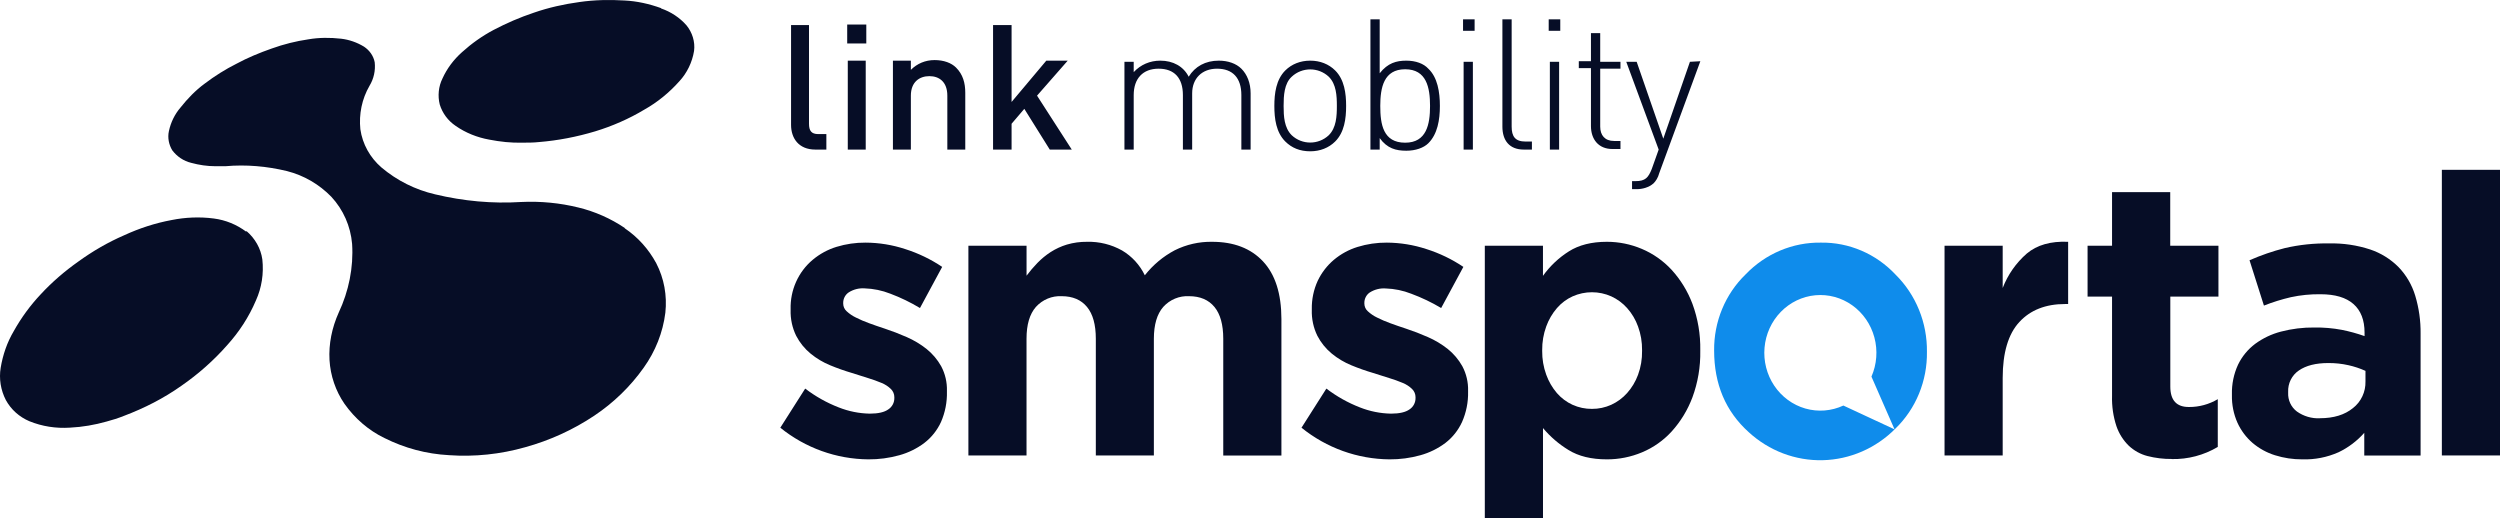 <svg width="1163" height="241" viewBox="0 0 1163 241" fill="none" xmlns="http://www.w3.org/2000/svg">
<path d="M403.94 213.693C389.073 213.574 374.668 208.395 363 198.974L374.575 180.769C379.342 184.41 384.583 187.355 390.146 189.516C394.775 191.352 399.684 192.337 404.648 192.427C408.564 192.427 411.451 191.757 413.282 190.418C414.144 189.851 414.85 189.07 415.334 188.146C415.818 187.223 416.064 186.189 416.049 185.142V184.773C416.05 184.059 415.908 183.353 415.633 182.697C415.357 182.041 414.953 181.45 414.445 180.96C413.183 179.741 411.704 178.78 410.088 178.131C408.019 177.267 405.909 176.51 403.766 175.862C401.387 175.138 398.901 174.345 396.281 173.497C392.873 172.492 389.518 171.306 386.23 169.944C382.924 168.599 379.834 166.756 377.061 164.477C374.307 162.213 372.034 159.4 370.378 156.208C368.557 152.484 367.67 148.356 367.798 144.194V143.825C367.685 139.451 368.55 135.108 370.329 131.129C372.108 127.149 374.754 123.638 378.063 120.864C381.322 118.138 385.073 116.095 389.104 114.85C393.512 113.499 398.094 112.831 402.697 112.869C408.95 112.899 415.163 113.913 421.115 115.876C427.196 117.799 432.982 120.587 438.303 124.158L427.972 143.292C423.57 140.646 418.945 138.409 414.151 136.609C410.341 135.108 406.31 134.276 402.229 134.149C399.603 133.958 396.985 134.628 394.757 136.062C393.984 136.594 393.352 137.312 392.916 138.154C392.48 138.996 392.254 139.934 392.258 140.887V141.242C392.263 141.917 392.408 142.583 392.685 143.196C392.961 143.809 393.363 144.354 393.862 144.796C395.137 145.98 396.579 146.961 398.139 147.707C400.13 148.713 402.178 149.593 404.274 150.345C406.591 151.201 409.054 152.053 411.665 152.901C414.98 153.994 418.361 155.297 421.81 156.809C425.114 158.244 428.223 160.109 431.059 162.358C433.8 164.558 436.1 167.278 437.835 170.368C439.701 173.881 440.624 177.838 440.509 181.835V182.204C440.628 187.056 439.688 191.875 437.755 196.308C435.99 200.157 433.328 203.503 430.003 206.053C426.501 208.689 422.548 210.631 418.348 211.78C413.654 213.091 408.806 213.734 403.94 213.693Z" fill="#060D26"/>
<path d="M450.498 114.303H477.551V128.258C479.112 126.158 480.809 124.167 482.631 122.299C484.484 120.388 486.542 118.696 488.766 117.255C491.121 115.747 493.666 114.574 496.331 113.77C499.373 112.883 502.525 112.45 505.688 112.486C511.372 112.336 516.994 113.727 521.982 116.517C526.551 119.21 530.236 123.23 532.568 128.066C536.364 123.241 541.103 119.28 546.483 116.435C551.889 113.736 557.843 112.383 563.859 112.486C573.955 112.486 581.85 115.52 587.545 121.588C593.239 127.656 596.095 136.595 596.113 148.404V211.93H569.059V157.588C569.059 151.037 567.691 146.103 564.955 142.786C562.219 139.47 558.29 137.802 553.166 137.784C550.924 137.663 548.684 138.049 546.605 138.913C544.526 139.778 542.659 141.1 541.136 142.786C538.24 146.103 536.787 151.037 536.779 157.588V211.875H509.778V157.588C509.778 151.037 508.41 146.103 505.675 142.786C502.939 139.47 499.023 137.802 493.925 137.784C491.684 137.664 489.444 138.05 487.365 138.914C485.286 139.779 483.419 141.101 481.896 142.786C478.991 146.103 477.538 151.037 477.538 157.588V211.875H450.498V114.303Z" fill="#060D26"/>
<path d="M646.395 213.693C631.528 213.574 617.124 208.395 605.456 198.973L617.03 180.768C621.8 184.407 627.04 187.351 632.602 189.515C637.235 191.352 642.149 192.337 647.117 192.427C651.038 192.427 653.916 191.757 655.751 190.417C656.609 189.848 657.312 189.066 657.794 188.143C658.275 187.22 658.52 186.188 658.505 185.142V184.773C658.506 184.059 658.364 183.352 658.088 182.697C657.812 182.041 657.408 181.45 656.901 180.96C655.639 179.74 654.159 178.78 652.543 178.13C650.475 177.265 648.365 176.507 646.221 175.862C643.842 175.142 641.352 174.354 638.75 173.497C635.336 172.494 631.977 171.308 628.685 169.944C625.381 168.595 622.291 166.753 619.516 164.477C616.767 162.209 614.494 159.396 612.834 156.208C611.012 152.484 610.126 148.355 610.254 144.194V143.825C610.168 139.266 611.11 134.748 613.007 130.622C614.796 126.871 617.348 123.553 620.492 120.891C623.744 118.163 627.492 116.119 631.519 114.877C635.939 113.513 640.535 112.836 645.152 112.868C651.41 112.9 657.627 113.914 663.584 115.875C669.66 117.798 675.442 120.586 680.759 124.158L670.427 143.292C666.003 140.656 661.355 138.432 656.54 136.65C652.73 135.148 648.699 134.316 644.618 134.19C641.992 134 639.375 134.671 637.146 136.103C636.389 136.637 635.77 137.351 635.344 138.185C634.917 139.019 634.696 139.946 634.7 140.887V141.242C634.705 141.917 634.85 142.583 635.127 143.196C635.403 143.809 635.805 144.354 636.304 144.795C637.582 145.976 639.023 146.957 640.581 147.707C642.572 148.712 644.621 149.593 646.716 150.344C649.042 151.201 651.505 152.053 654.107 152.9C657.44 153.994 660.821 155.297 664.252 156.809C667.56 158.244 670.673 160.109 673.514 162.358C676.251 164.559 678.547 167.278 680.278 170.367C682.144 173.881 683.066 177.838 682.951 181.834V182.203C683.061 187.061 682.101 191.881 680.144 196.308C678.379 200.153 675.723 203.498 672.405 206.053C668.901 208.684 664.949 210.626 660.75 211.78C656.073 213.084 651.243 213.728 646.395 213.693Z" fill="#060D26"/>
<path d="M690.734 114.302H717.788V128.325C721.042 123.776 725.127 119.914 729.818 116.954C734.496 113.974 740.399 112.484 747.528 112.484C753.086 112.481 758.591 113.596 763.729 115.765C768.977 117.971 773.71 121.287 777.616 125.496C781.811 130.093 785.105 135.471 787.32 141.336C789.857 148.225 791.096 155.543 790.969 162.904V163.273C791.097 170.633 789.859 177.951 787.32 184.84C785.122 190.695 781.856 196.071 777.697 200.68C773.839 204.904 769.133 208.224 763.902 210.412C758.708 212.594 753.144 213.708 747.528 213.692C740.284 213.692 734.318 212.234 729.631 209.318C725.174 206.601 721.179 203.162 717.801 199.136V240.999H690.734V114.302ZM740.578 190.211C743.671 190.231 746.732 189.579 749.56 188.298C752.365 187.014 754.881 185.153 756.952 182.831C759.148 180.358 760.867 177.483 762.018 174.357C763.318 170.811 763.952 167.046 763.889 163.259V162.89C763.936 159.136 763.302 155.405 762.018 151.888C760.887 148.727 759.167 145.821 756.952 143.332C754.884 141.007 752.367 139.145 749.56 137.865C746.724 136.603 743.664 135.951 740.571 135.951C737.478 135.951 734.418 136.603 731.582 137.865C728.793 139.13 726.304 140.994 724.284 143.332C722.118 145.844 720.428 148.745 719.298 151.888C718.021 155.407 717.386 159.136 717.427 162.89V163.259C717.386 167.017 718.02 170.751 719.298 174.275C720.424 177.418 722.105 180.322 724.257 182.844C726.281 185.178 728.769 187.042 731.555 188.311C734.397 189.593 737.472 190.24 740.578 190.211Z" fill="#060D26"/>
<path d="M904.599 114.303H931.651V133.97C934.047 127.77 937.898 122.269 942.865 117.952C947.614 113.952 954.025 112.13 962.098 112.485V141.433H960.668C951.651 141.433 944.562 144.221 939.403 149.797C934.244 155.373 931.66 164.052 931.651 175.834V211.875H904.599V114.303Z" fill="#060D26"/>
<path d="M1010.3 213.515C1006.49 213.553 1002.69 213.093 998.992 212.148C995.739 211.307 992.744 209.648 990.277 207.323C987.718 204.816 985.768 201.732 984.583 198.316C983.079 193.773 982.382 188.992 982.525 184.198V137.974H971.137V114.302H982.525V89.373H1009.59V114.302H1032.02V137.974H1009.63V179.838C1009.63 186.216 1012.54 189.382 1018.35 189.337C1023.04 189.359 1027.65 188.104 1031.71 185.701V207.911C1025.23 211.765 1017.83 213.718 1010.33 213.555L1010.3 213.515Z" fill="#060D26"/>
<path d="M1071.05 213.692C1066.74 213.72 1062.44 213.075 1058.31 211.779C1054.51 210.596 1050.97 208.649 1047.9 206.052C1044.92 203.483 1042.52 200.284 1040.87 196.676C1039.08 192.65 1038.2 188.264 1038.29 183.842V183.473C1038.17 178.699 1039.15 173.962 1041.14 169.642C1042.99 165.824 1045.71 162.515 1049.06 159.993C1052.69 157.331 1056.77 155.389 1061.09 154.266C1066.19 152.936 1071.43 152.293 1076.68 152.353C1080.95 152.295 1085.21 152.661 1089.4 153.446C1093 154.162 1096.53 155.135 1099.99 156.357V154.717C1099.99 148.895 1098.27 144.466 1094.83 141.432C1091.39 138.398 1086.29 136.881 1079.53 136.881C1074.89 136.818 1070.27 137.276 1065.73 138.248C1061.46 139.243 1057.27 140.549 1053.18 142.157L1046.48 121.068C1051.79 118.74 1057.26 116.853 1062.86 115.423C1069.63 113.85 1076.57 113.116 1083.51 113.236C1090 113.084 1096.46 114.041 1102.64 116.066C1107.55 117.713 1112.02 120.485 1115.72 124.17C1119.35 127.913 1122.04 132.499 1123.56 137.537C1125.29 143.289 1126.14 149.285 1126.06 155.305V211.915H1099.86V201.35C1096.51 205.135 1092.45 208.201 1087.93 210.371C1082.62 212.738 1076.85 213.872 1071.05 213.692ZM1079.23 194.558C1085.65 194.558 1090.78 192.977 1094.63 189.815C1096.49 188.37 1097.98 186.495 1098.98 184.344C1099.99 182.194 1100.48 179.829 1100.42 177.446V172.526C1097.87 171.376 1095.21 170.493 1092.49 169.888C1089.42 169.201 1086.28 168.867 1083.14 168.89C1077.33 168.89 1072.76 170.043 1069.43 172.348C1067.83 173.43 1066.52 174.921 1065.65 176.675C1064.77 178.429 1064.36 180.386 1064.45 182.353V182.722C1064.37 184.409 1064.71 186.09 1065.42 187.614C1066.13 189.138 1067.21 190.458 1068.54 191.455C1071.68 193.658 1075.43 194.757 1079.23 194.585V194.558Z" fill="#060D26"/>
<path d="M1135.95 79H1163V211.875H1135.95V79Z" fill="#060D26"/>
<path d="M881.828 127.769C877.336 122.972 871.938 119.176 865.968 116.613C859.998 114.05 853.583 112.776 847.117 112.869C840.606 112.766 834.142 114.023 828.115 116.565C822.088 119.107 816.622 122.881 812.047 127.66C807.362 132.195 803.642 137.684 801.122 143.78C798.603 149.876 797.34 156.445 797.412 163.071C797.412 178.712 802.765 191.358 813.47 201.008C822.936 209.715 835.256 214.389 847.937 214.083C860.618 213.777 872.713 208.515 881.774 199.361C886.482 194.789 890.214 189.256 892.734 183.114C895.254 176.972 896.505 170.357 896.409 163.689C896.498 156.99 895.249 150.345 892.74 144.165C890.232 137.986 886.517 132.405 881.828 127.769ZM857.534 188.66C851.97 191.242 845.704 191.731 839.826 190.041C833.949 188.35 828.832 184.588 825.367 179.408C821.902 174.229 820.308 167.96 820.863 161.694C821.417 155.427 824.085 149.56 828.402 145.113C832.719 140.665 838.411 137.92 844.488 137.355C850.565 136.789 856.642 138.44 861.661 142.018C866.68 145.597 870.323 150.877 871.956 156.94C873.589 163.003 873.109 169.465 870.599 175.2L881.335 199.732L857.534 188.66Z" fill="#0F8CEB"/>
<path d="M376.347 57.574V11.669H368V58.108C368 64.247 371.5 69.585 379.309 69.585H384.425V62.378H380.655C377.424 62.378 376.347 60.777 376.347 57.574ZM394.118 11.402H403.003V20.209H394.118V11.402ZM394.387 28.216H402.734V69.585H394.387V28.216ZM434.775 27.949C430.467 27.949 426.698 29.551 423.736 32.486V28.216H415.389V69.585H423.736V44.497C423.736 38.091 427.775 35.422 432.352 35.422C436.929 35.422 440.699 38.091 440.699 44.497V69.585H449.046V43.162C449.046 38.625 447.969 34.622 444.738 31.419C442.584 29.284 439.083 27.949 434.775 27.949ZM496.704 28.216H486.742L470.586 47.432V11.669H461.97V69.585H470.586V57.574L476.51 50.635L488.357 69.585H498.589L482.433 44.497L496.704 28.216ZM566.98 28.216C560.787 28.216 555.94 30.885 552.978 35.689C550.555 30.885 545.708 28.216 539.785 28.216C534.938 28.216 530.63 30.084 527.399 33.554V28.75H523.091V69.585H527.399V44.23C527.399 36.49 531.707 31.953 538.977 31.953C546.247 31.953 550.286 36.223 550.286 44.23V69.585H554.594V43.429C554.594 36.49 559.171 31.953 566.172 31.953C573.442 31.953 577.481 36.223 577.481 44.23V69.585H581.789V43.429C581.789 38.625 580.173 34.622 577.481 31.953C575.057 29.551 571.288 28.216 566.98 28.216ZM609.522 28.216C604.945 28.216 600.906 29.818 597.944 32.753C593.636 37.024 592.828 43.429 592.828 49.301C592.828 55.172 593.636 61.578 597.944 65.848C600.906 68.784 604.675 70.385 609.522 70.385C614.099 70.385 618.138 68.784 621.1 65.848C625.408 61.578 626.216 55.172 626.216 49.301C626.216 43.429 625.408 37.024 621.1 32.753C618.138 29.818 614.099 28.216 609.522 28.216ZM618.138 62.912C613.292 67.449 605.752 67.449 600.906 62.912C597.405 59.443 597.136 54.105 597.136 49.301C597.136 44.497 597.405 38.892 600.906 35.689C605.752 31.152 613.292 31.152 618.138 35.689C621.638 39.159 621.908 44.497 621.908 49.301C621.908 54.105 621.638 59.443 618.138 62.912ZM654.218 28.216C649.641 28.216 645.602 29.284 641.833 34.088V9H637.524V69.585H641.833V64.247C645.333 69.051 649.372 70.118 654.218 70.118C658.526 70.118 662.296 68.784 664.45 66.649C668.758 62.378 669.835 55.706 669.835 49.301C669.835 42.895 668.758 35.956 664.45 31.953C662.296 29.551 658.526 28.216 654.218 28.216ZM653.68 66.382C643.448 66.382 642.102 57.841 642.102 49.301C642.102 40.76 643.717 32.22 653.68 32.22C663.642 32.22 665.258 40.76 665.258 49.301C665.258 57.841 663.642 66.382 653.68 66.382ZM680.605 9H685.99V14.338H680.605V9ZM680.875 28.75H685.183V69.585H680.875V28.75ZM703.223 58.909V9H698.915V58.909C698.915 65.314 702.146 69.585 708.877 69.585H712.647V65.848H709.685C704.838 65.848 703.223 63.446 703.223 58.909ZM720.455 9H725.84V14.338H720.455V9ZM720.994 28.75H725.302V69.585H720.994V28.75ZM744.419 15.405H740.111V28.483H734.456V31.686H740.111V58.642C740.111 64.78 743.611 69.318 750.073 69.318H753.843V65.581H750.881C746.573 65.581 744.419 62.912 744.419 58.909V31.953H753.843V28.75H744.419V15.405ZM786.153 28.75L773.768 64.513L761.382 28.75H756.535L771.614 69.585L768.383 78.659C766.767 82.662 765.421 84.263 760.843 84.263H759.228V88H761.382C764.074 88 767.036 87.199 769.19 85.331C770.267 84.263 771.344 82.662 771.883 80.527L791 28.483L786.153 28.75Z" fill="#060D26"/>
<path d="M114.515 107.763C110.112 104.491 104.999 102.358 99.46 101.646C92.927 100.793 86.251 101.077 79.86 102.358C72.19 103.78 64.804 106.198 57.703 109.47C50.175 112.741 43.073 116.866 36.398 121.703C30.148 126.112 24.183 131.233 18.928 136.923C14.099 142.044 9.838 147.876 6.429 153.992C3.304 159.255 1.316 165.087 0.322 171.061C-0.53 176.182 0.322 181.445 2.736 186.139C5.151 190.549 8.986 193.962 13.673 195.954C19.638 198.372 26.03 199.368 32.563 198.941C38.386 198.656 44.068 197.661 49.607 196.096C52.306 195.385 55.004 194.531 57.845 193.393C67.219 189.837 76.167 185.286 84.405 179.454C92.216 174.048 99.46 167.647 105.709 160.535C111.249 154.419 115.794 147.449 119.06 139.768C121.759 133.793 122.753 127.25 122.043 120.707C121.333 115.586 118.634 110.892 114.657 107.478M290.635 106.056C284.101 101.646 276.716 98.375 269.046 96.526C260.382 94.392 251.434 93.538 242.486 93.965C228.993 94.819 215.5 93.538 202.433 90.409C193.201 88.275 184.679 84.008 177.436 77.892C172.18 73.34 168.63 67.081 167.635 60.111C166.925 53.141 168.345 46.029 171.896 39.913C173.885 36.641 174.737 32.801 174.311 28.96C173.743 25.973 171.896 23.413 169.34 21.706C166.073 19.714 162.38 18.434 158.687 18.007C153.574 17.438 148.461 17.438 143.49 18.292C137.667 19.145 131.985 20.568 126.446 22.559C120.765 24.55 115.226 26.826 109.97 29.671C104.857 32.232 99.886 35.361 95.199 38.917C90.938 42.046 87.245 45.887 83.979 50.012C81.28 53.141 79.433 56.982 78.581 60.965C77.871 64.094 78.581 67.366 80.144 69.926C82.274 72.771 85.399 74.905 88.95 75.758C92.642 76.754 96.335 77.323 100.17 77.323H104.857C114.515 76.469 124.174 77.323 133.548 79.599C141.359 81.59 148.461 85.715 154.142 91.547C159.682 97.521 163.09 105.202 163.8 113.453C164.511 124.405 162.238 135.5 157.551 145.457C154.426 152.427 152.864 159.966 153.29 167.505C153.716 174.759 156.131 181.872 160.25 187.846C165.079 194.674 171.47 200.221 178.856 203.777C188.23 208.471 198.314 211.174 208.825 211.743C220.755 212.596 232.828 211.316 244.332 208.044C255.695 204.915 266.631 199.937 276.432 193.393C285.38 187.419 293.191 179.88 299.441 171.061C304.838 163.522 308.389 154.703 309.525 145.457C310.377 137.492 308.957 129.526 305.264 122.414C301.713 115.871 296.742 110.323 290.635 106.198M307.537 3.783C301.997 1.792 296.316 0.511 290.493 0.227C283.533 -0.2 276.574 -0.058 269.614 0.938C262.371 1.934 255.269 3.498 248.309 5.917C241.918 8.05 235.669 10.753 229.703 13.882C224.306 16.727 219.335 20.283 214.932 24.266C211.097 27.68 207.972 31.805 205.842 36.499C203.995 40.197 203.569 44.607 204.564 48.59C205.842 52.715 208.398 56.129 211.949 58.547C216.636 61.818 222.034 63.952 227.573 64.948C232.686 65.943 237.799 66.512 243.054 66.37C245.469 66.37 248.167 66.37 250.724 66.085C259.53 65.374 268.336 63.667 276.858 61.107C284.812 58.689 292.623 55.275 299.725 51.008C305.832 47.594 311.372 43.042 316.059 37.779C319.609 33.938 322.024 28.96 322.876 23.697C323.444 19.43 322.024 15.02 319.325 11.748C316.201 8.192 312.082 5.49 307.537 3.925" fill="#060D26"/>
</svg>
